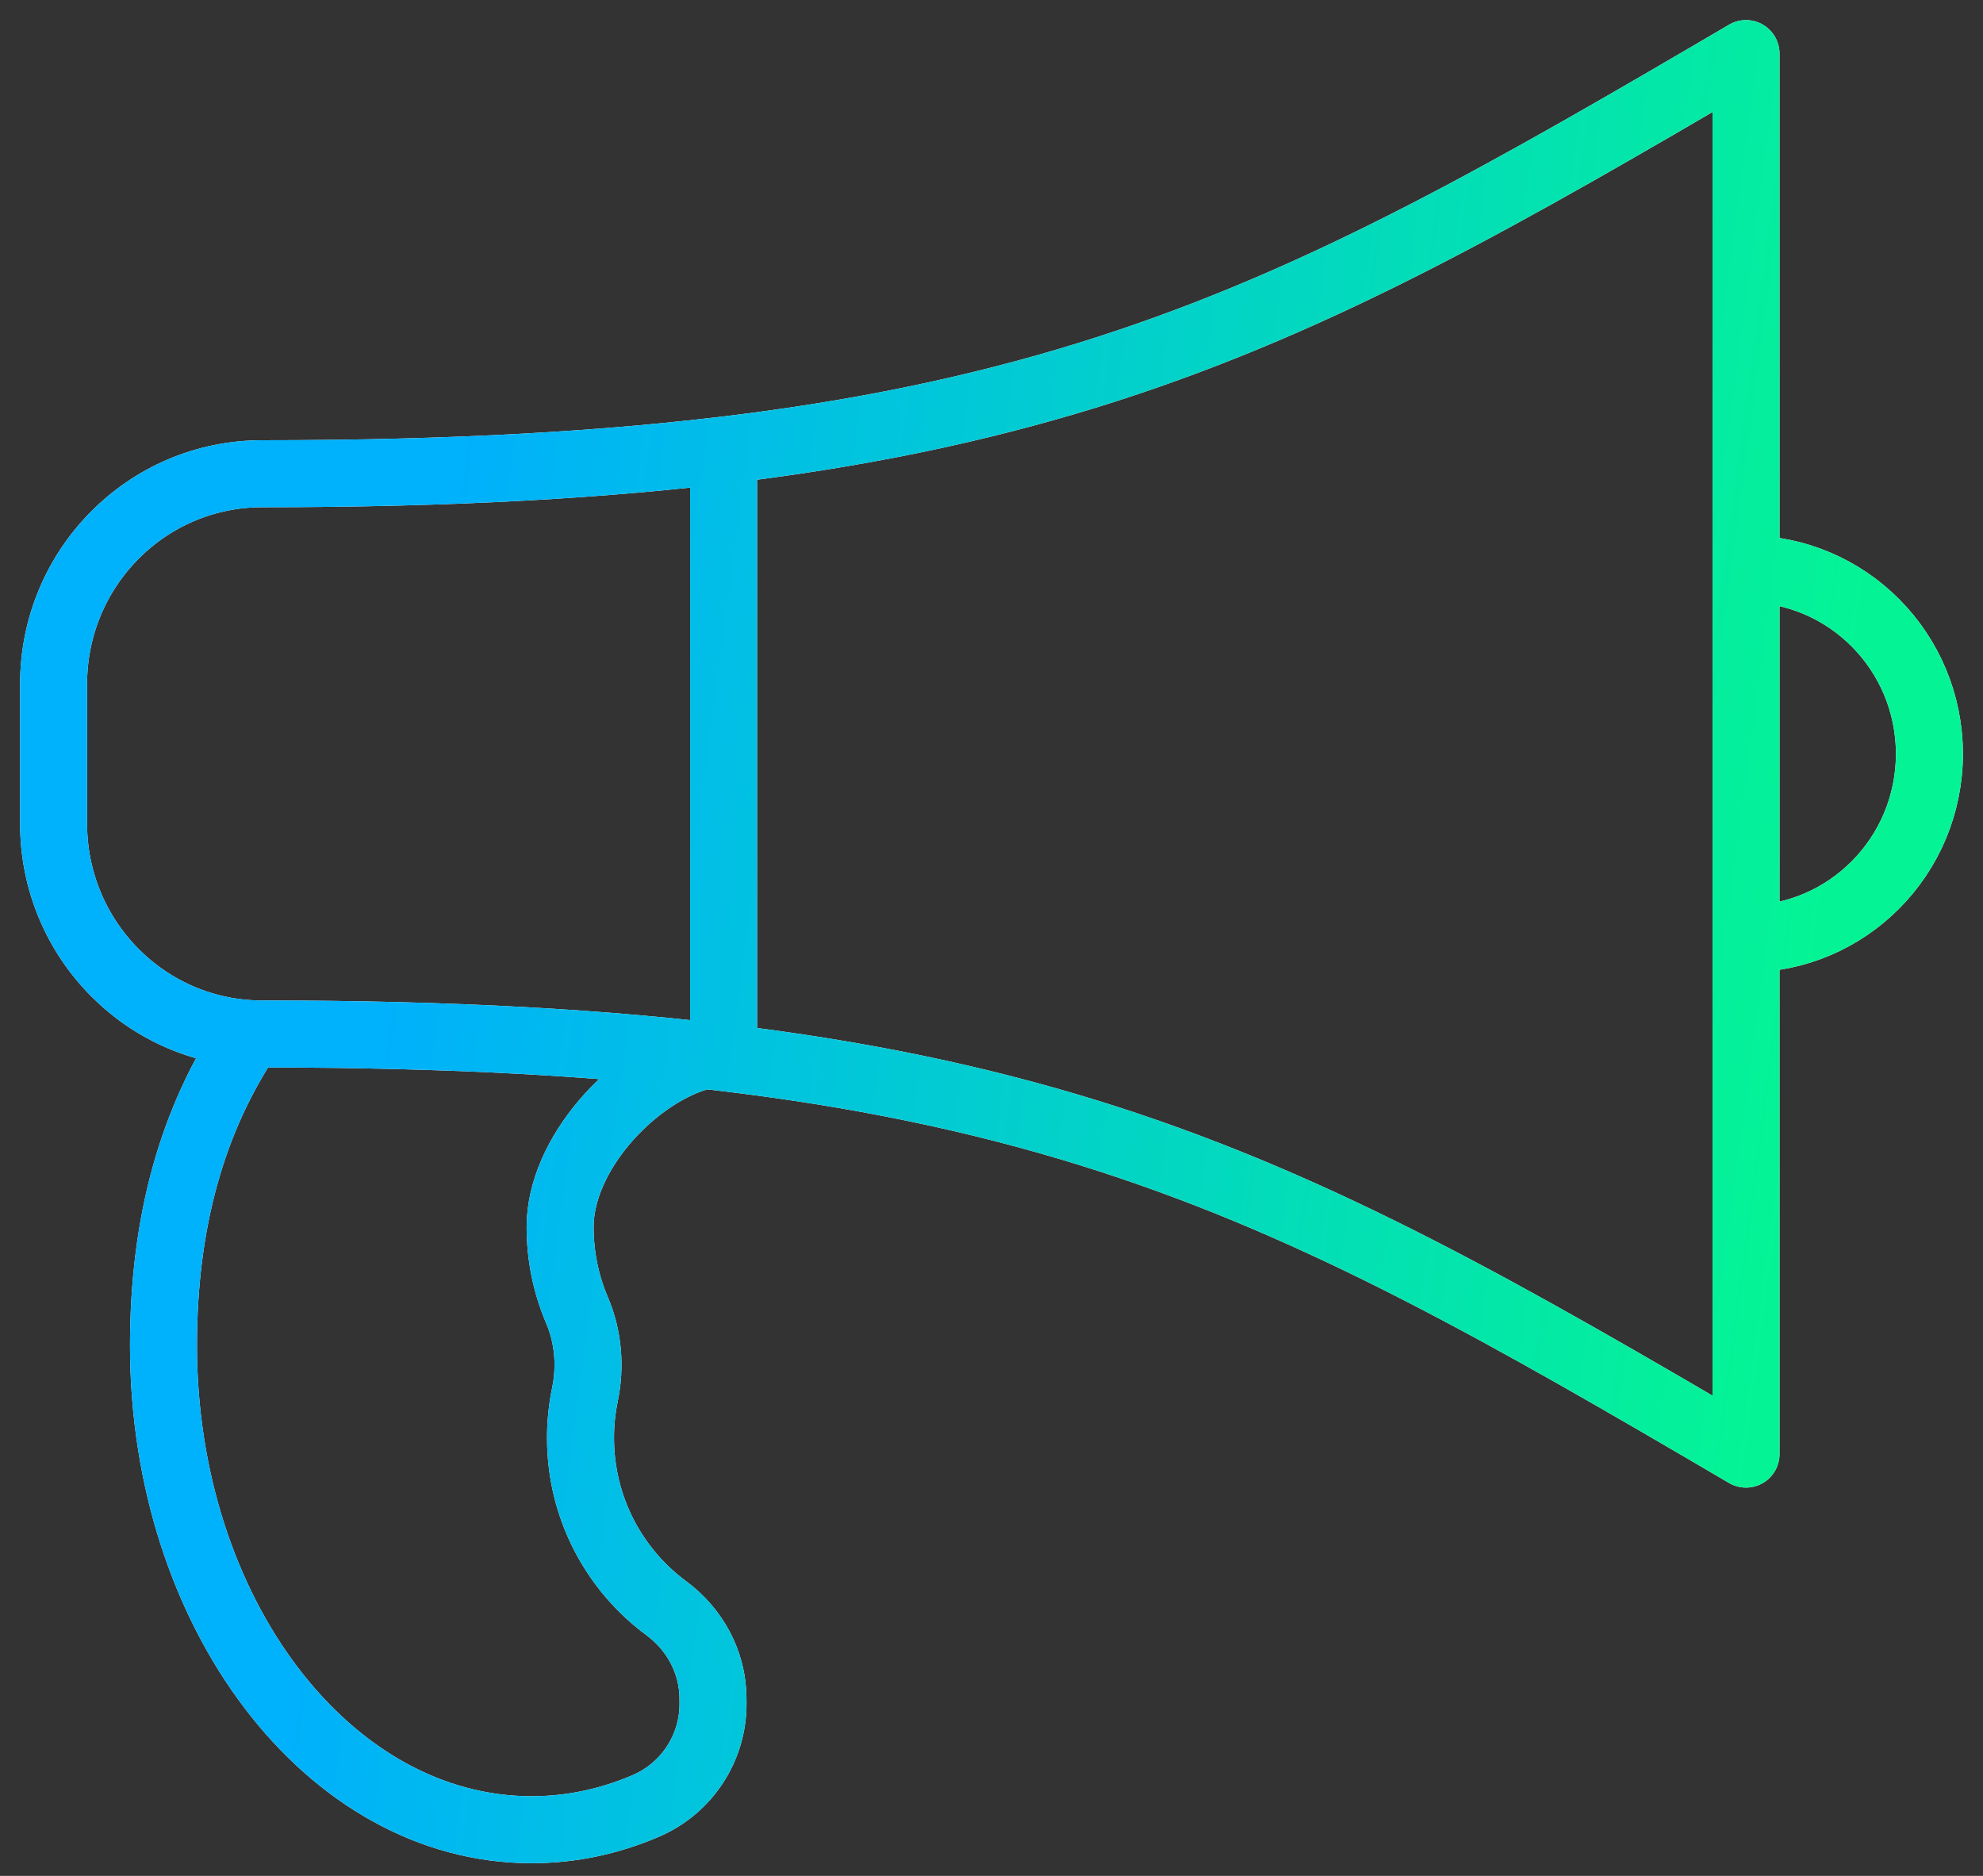 <svg width="74" height="70" viewBox="0 0 74 70" fill="none" xmlns="http://www.w3.org/2000/svg">
<rect x="0" y="0" width="74" height="70" fill="#333333" stroke="none"/>
<path d="M9.332 38.57C7.174 41.762 6.101 45.602 6.101 50.21C6.101 60.188 12.251 68.277 19.838 68.277C21.328 68.277 22.761 67.964 24.102 67.388C25.626 66.733 26.619 65.227 26.608 63.557L26.606 63.358C26.597 62.023 25.93 60.798 24.863 60.01C22.924 58.578 21.663 56.267 21.663 53.656C21.663 53.104 21.72 52.566 21.827 52.047C22.046 50.991 21.957 49.884 21.533 48.892C21.126 47.939 20.902 46.891 20.902 45.788C20.902 43.073 23.58 40.206 25.997 39.464M27.003 16.8V39.464M65.156 21.228C68.935 21.228 72 24.319 72 28.132C72 31.944 68.935 35.036 65.156 35.036M65.156 54.26C47.334 43.803 37.936 38.583 9.78 38.583C5.484 38.583 2 35.07 2 30.735V25.525C2 21.192 5.482 17.678 9.78 17.678C37.936 17.678 47.336 12.458 65.156 2V54.26Z" stroke="white" stroke-width="2.5" stroke-miterlimit="10" stroke-linecap="round" stroke-linejoin="round"/>
<path d="M9.332 38.57C7.174 41.762 6.101 45.602 6.101 50.21C6.101 60.188 12.251 68.277 19.838 68.277C21.328 68.277 22.761 67.964 24.102 67.388C25.626 66.733 26.619 65.227 26.608 63.557L26.606 63.358C26.597 62.023 25.93 60.798 24.863 60.01C22.924 58.578 21.663 56.267 21.663 53.656C21.663 53.104 21.72 52.566 21.827 52.047C22.046 50.991 21.957 49.884 21.533 48.892C21.126 47.939 20.902 46.891 20.902 45.788C20.902 43.073 23.58 40.206 25.997 39.464M27.003 16.8V39.464M65.156 21.228C68.935 21.228 72 24.319 72 28.132C72 31.944 68.935 35.036 65.156 35.036M65.156 54.26C47.334 43.803 37.936 38.583 9.78 38.583C5.484 38.583 2 35.07 2 30.735V25.525C2 21.192 5.482 17.678 9.78 17.678C37.936 17.678 47.336 12.458 65.156 2V54.26Z" stroke="url(#paint0_linear_145_1593)" stroke-width="2.5" stroke-miterlimit="10" stroke-linecap="round" stroke-linejoin="round"/>
<defs>
<linearGradient id="paint0_linear_145_1593" x1="17.137" y1="17.17" x2="69.385" y2="24.157" gradientUnits="userSpaceOnUse">
<stop stop-color="#00B1FB"/>
<stop offset="1" stop-color="#04F495"/>
</linearGradient>
</defs>
</svg>
